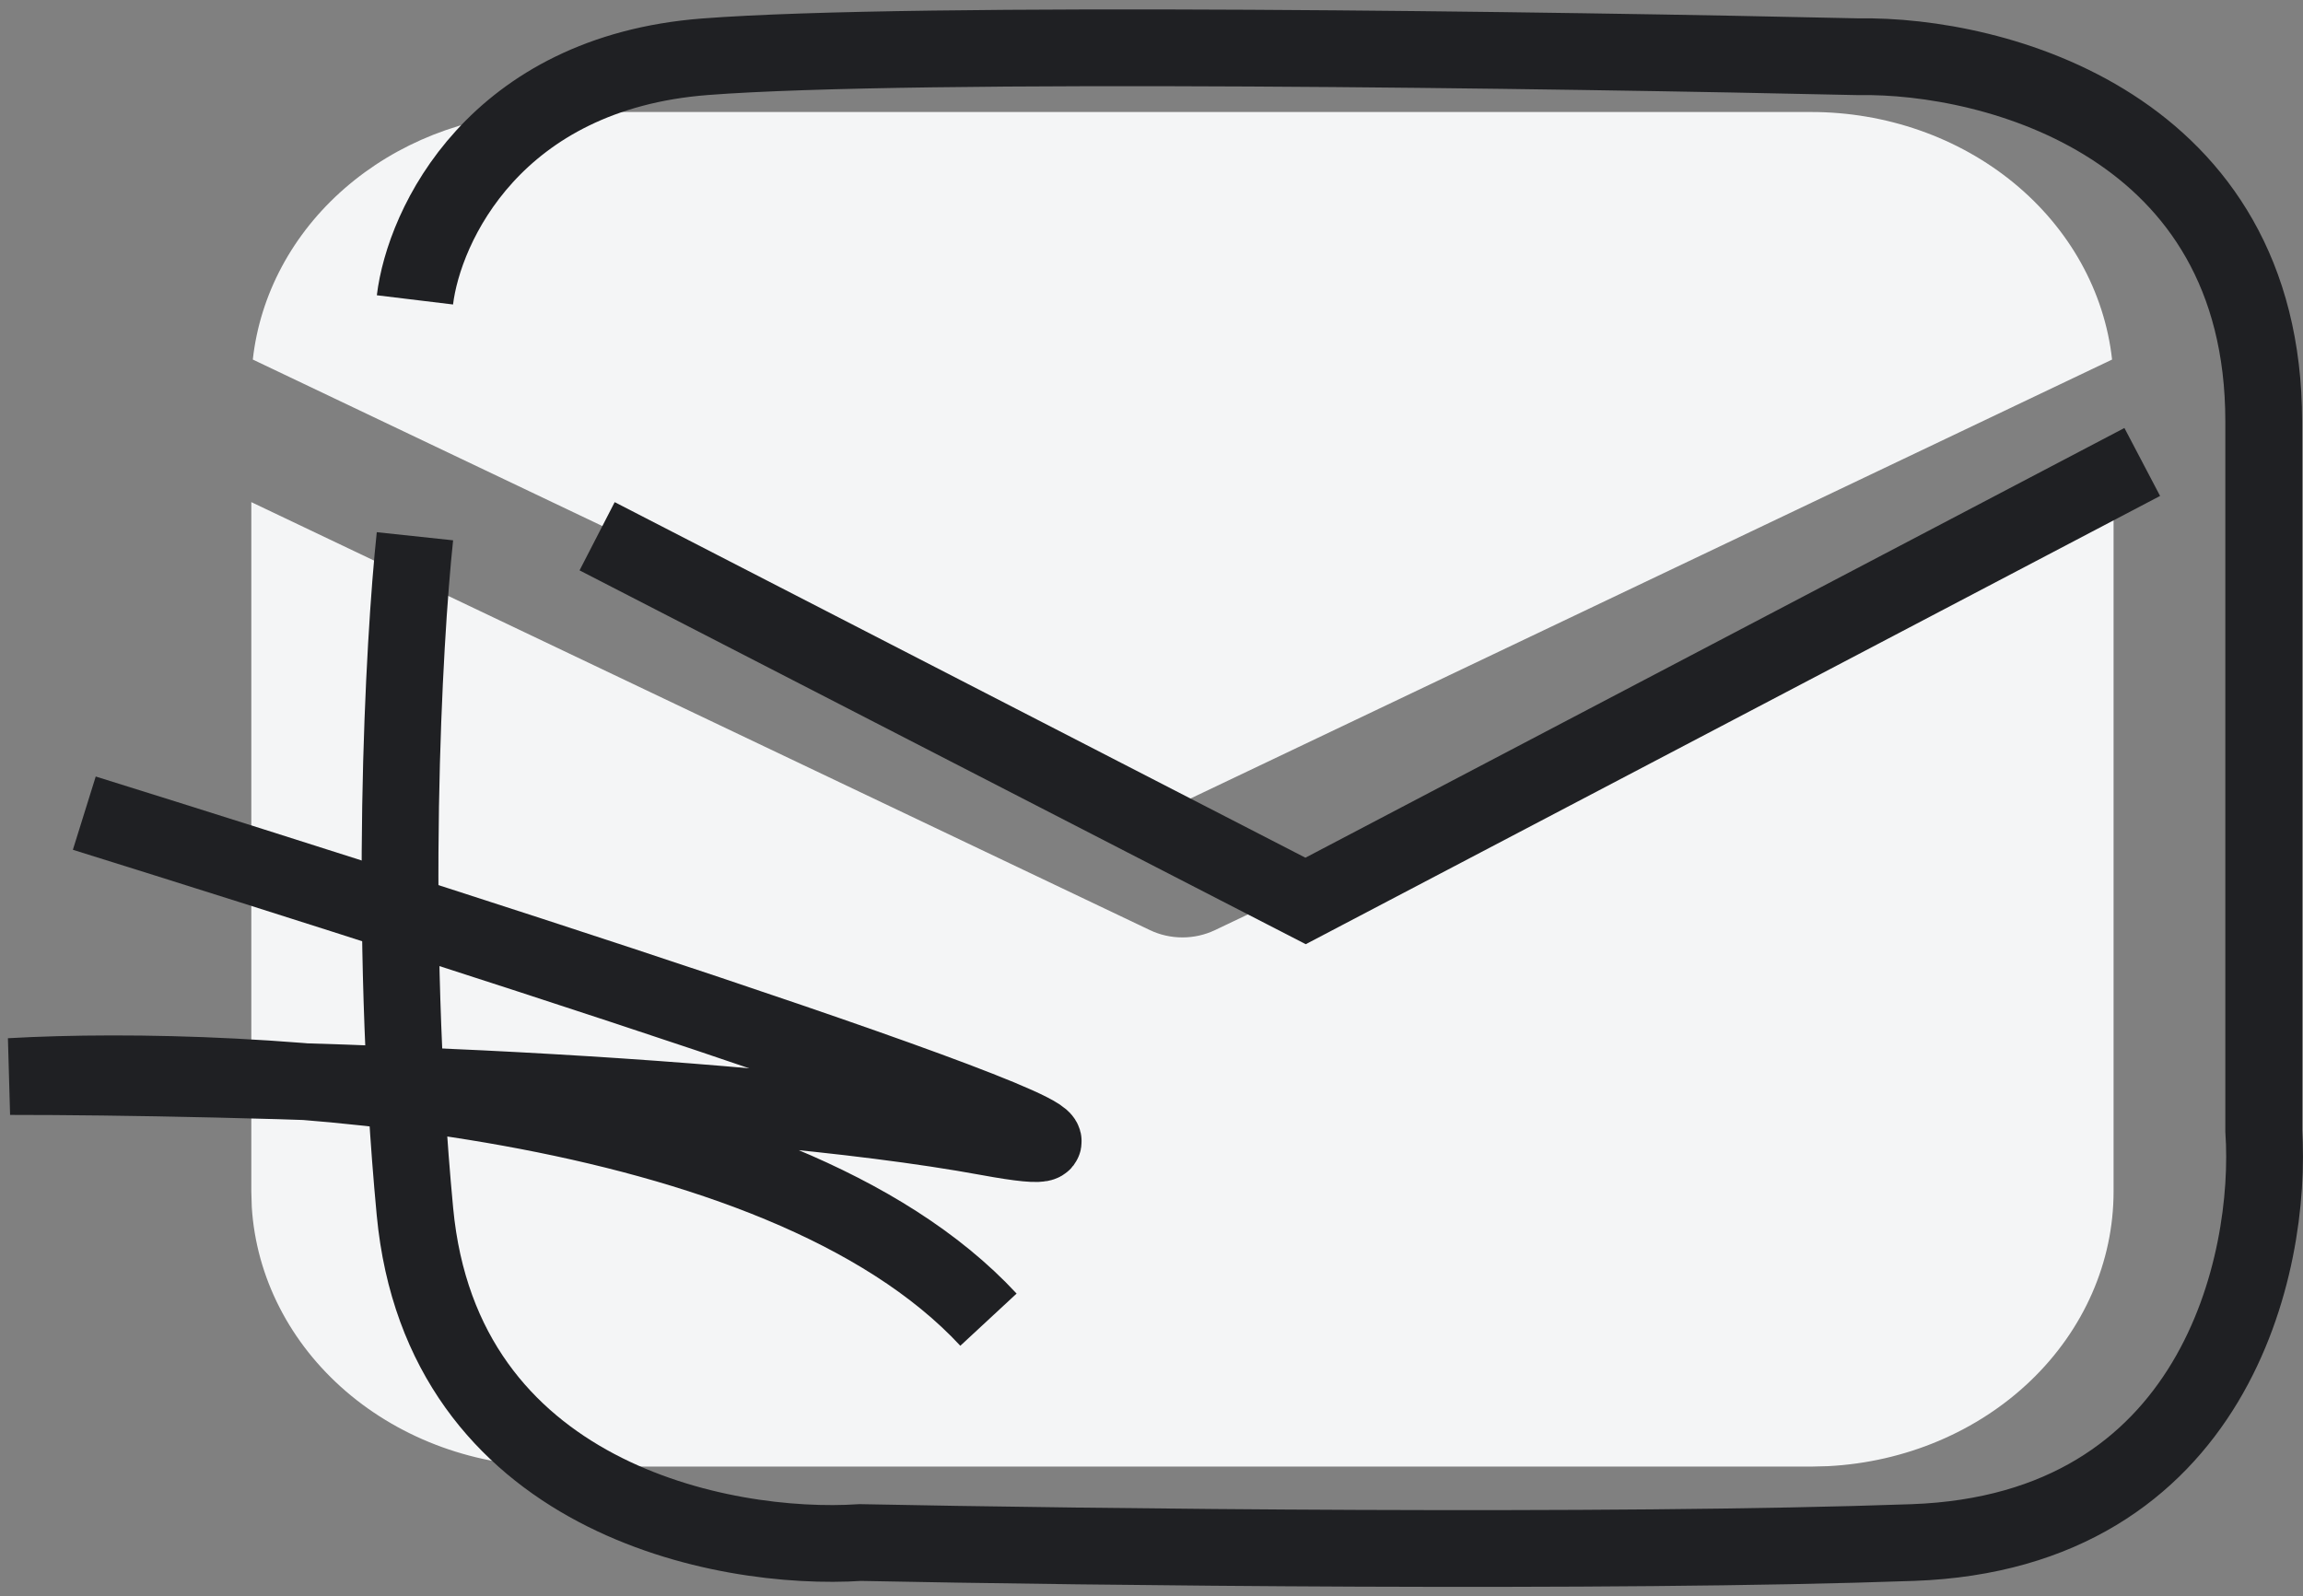 <?xml version="1.0" encoding="UTF-8"?> <svg xmlns="http://www.w3.org/2000/svg" width="150" height="104" viewBox="0 0 150 104" fill="none"><rect x="0" y="0" width="150" height="104" fill="#808080" stroke="none"/><path d="M137.662 32.714V77.623C137.663 82.202 135.737 86.607 132.279 89.935C128.821 93.263 124.095 95.262 119.068 95.521L117.952 95.549H36.079C31.044 95.549 26.201 93.797 22.541 90.653C18.882 87.508 16.684 83.209 16.399 78.638L16.369 77.623V32.714L74.905 60.601C75.556 60.911 76.28 61.073 77.016 61.073C77.751 61.073 78.475 60.911 79.126 60.601L137.662 32.714ZM36.079 7.297H117.952C122.838 7.296 127.549 8.946 131.173 11.926C134.797 14.906 137.075 19.004 137.565 23.425L77.016 52.272L16.466 23.425C16.936 19.18 19.056 15.226 22.444 12.275C25.832 9.323 30.267 7.568 34.951 7.324L36.079 7.297Z" fill="#F4F5F6"></path><path d="M27.026 19.537C27.612 14.697 32.212 4.753 45.923 3.697C59.635 2.641 101.736 3.257 121.072 3.697C129.862 3.551 147.441 8.097 147.441 27.457C147.441 46.817 147.441 66.323 147.441 73.657C148.027 82.31 144.276 99.793 124.588 100.497C104.9 101.201 70.68 100.79 56.031 100.497C47.095 101.083 28.784 97.593 27.026 78.937C25.268 60.281 26.293 41.83 27.026 34.937M38.892 34.937L85.036 58.697L139.53 30.097" stroke="#1F2023" stroke-width="5"></path><path d="M5.491 52.977C32.299 61.337 81.608 77.265 64.381 74.097C47.154 70.929 14.72 70.137 0.657 70.137C16.185 69.257 50.669 71.193 64.381 85.977" stroke="#1F2023" stroke-width="5"></path></svg> 